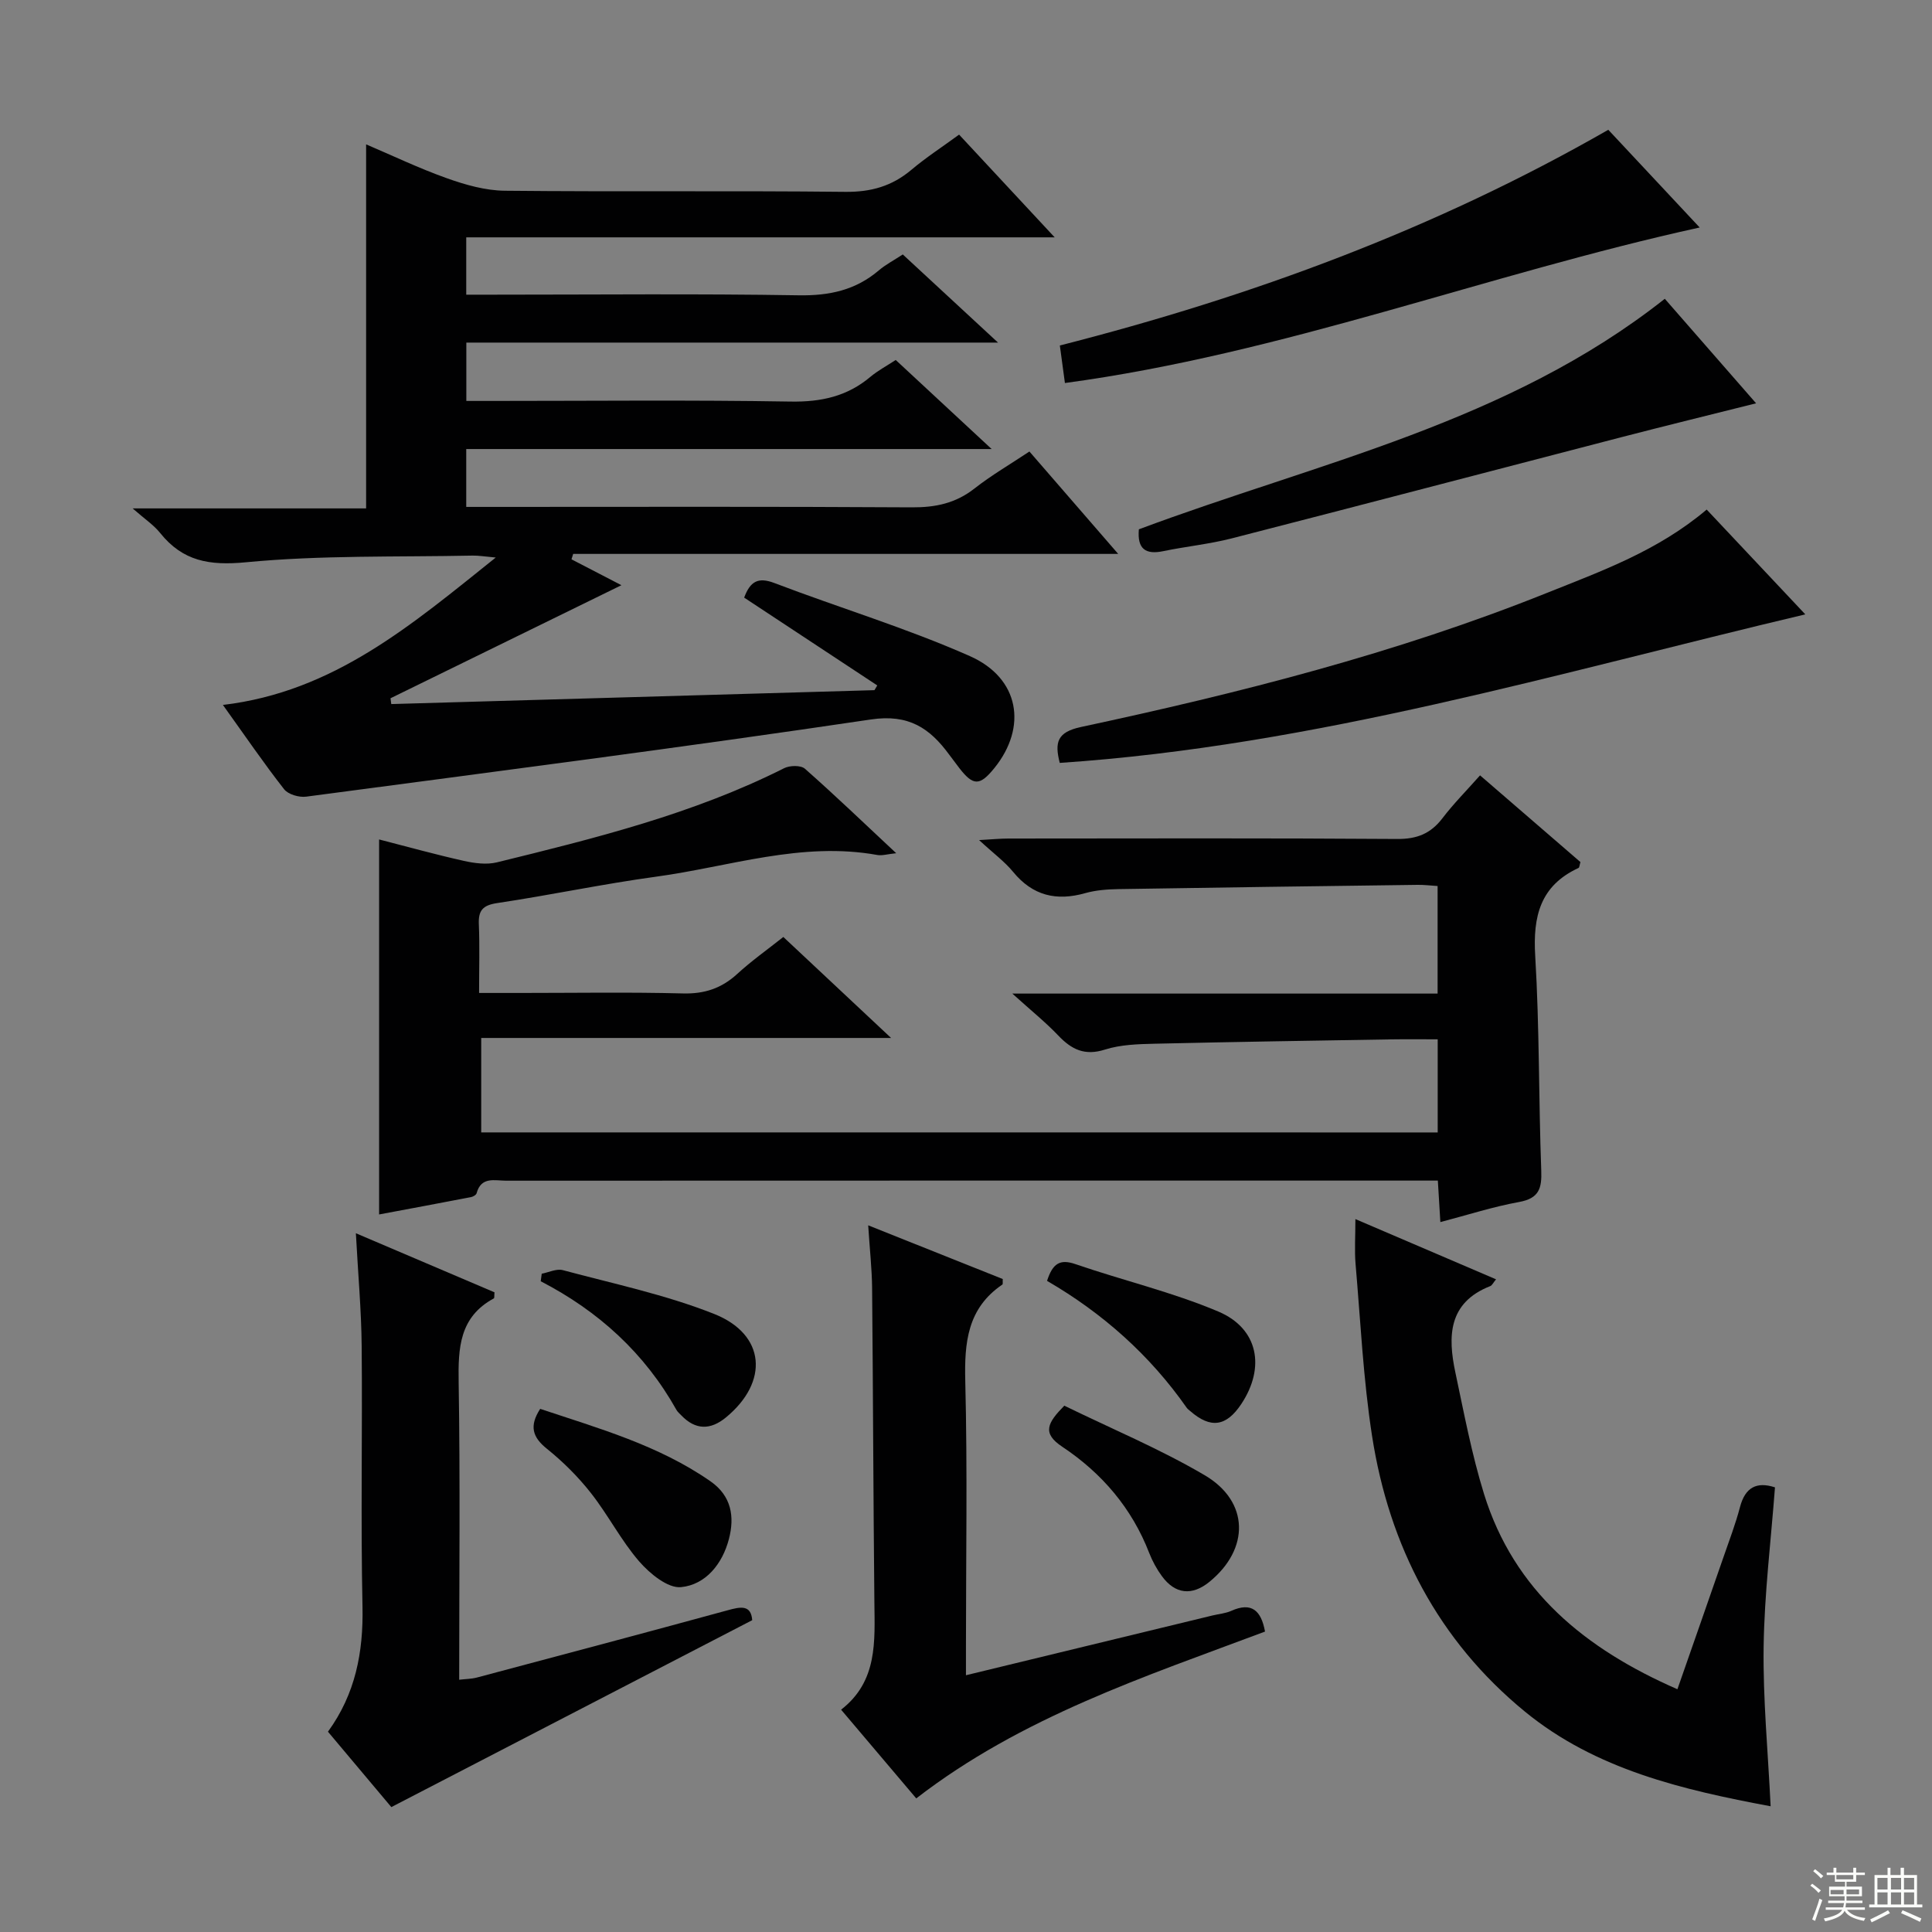 <svg enable-background="new 0 0 400 400" viewBox="0 0 400 400" xmlns="http://www.w3.org/2000/svg"><rect x="0" y="0" width="400" height="400" fill="#808080" stroke="none"/><g fill="#010102"><path d="m154.07 123.73c1.25-3.36 2.88-4.3 6.23-3.03 13.47 5.14 27.34 9.31 40.5 15.14 10.31 4.56 11.92 14.7 5.09 23.16-3.02 3.74-4.38 3.75-7.26.04-.71-.92-1.41-1.86-2.1-2.79-4.03-5.49-8.38-8.46-16.23-7.29-38.91 5.78-77.93 10.81-116.92 15.98-1.47.19-3.72-.46-4.56-1.54-4.19-5.35-8.02-10.97-12.67-17.45 22.97-2.72 39.07-16.59 56.49-30.52-2.36-.21-3.59-.43-4.81-.4-15.64.32-31.36-.11-46.89 1.38-7.6.73-13.09-.21-17.79-6.07-1.33-1.66-3.19-2.88-5.69-5.08h48.34c0-25.34 0-50.06 0-75.37 5.39 2.29 10.97 4.97 16.77 7.03 3.82 1.36 7.95 2.53 11.95 2.57 23.5.24 47-.03 70.49.23 5.32.06 9.67-1.18 13.68-4.56 3.05-2.57 6.41-4.75 9.88-7.29 6.36 6.84 12.64 13.59 19.79 21.27-41.38 0-81.43 0-121.83 0v11.87h5.36c21.17 0 42.33-.22 63.49.13 6.34.1 11.75-1.06 16.57-5.16 1.38-1.18 3.03-2.03 4.96-3.3 6.27 5.8 12.56 11.62 19.72 18.25-37.33 0-73.52 0-110.08 0v12.08h5.13c20.67 0 41.34-.22 61.99.13 6.33.11 11.73-1.07 16.55-5.13 1.5-1.26 3.27-2.2 5.23-3.48 6.38 5.92 12.65 11.74 19.86 18.44-37.01 0-72.72 0-108.78 0v11.98h5.77c28.83 0 57.66-.09 86.49.09 4.89.03 9.06-.84 12.95-3.89 3.51-2.75 7.39-5.01 11.39-7.67 6.08 7.01 11.93 13.76 18.38 21.2-38.14 0-75.49 0-112.84 0-.12.37-.23.75-.35 1.12 3.54 1.84 7.09 3.67 10.34 5.36-15.92 7.8-31.86 15.6-47.81 23.41.05.4.11.8.16 1.2 33.35-.96 66.7-1.92 100.04-2.88.19-.33.39-.65.58-.98-9.1-6.02-18.22-12.03-27.56-18.18z"/><path d="m297.66 234.46c0-6.51 0-12.61 0-19.28-3.37 0-6.49-.04-9.62.01-16.31.27-32.61.52-48.92.9-3.48.08-7.11.18-10.37 1.22-4.19 1.33-6.9-.03-9.65-2.92-2.6-2.73-5.56-5.11-9.51-8.68h88.05c0-7.82 0-14.89 0-22.27-1.55-.1-2.84-.26-4.13-.24-20.64.27-41.28.54-61.91.88-2.31.04-4.7.21-6.9.83-5.99 1.7-10.89.54-14.94-4.39-1.76-2.15-4.08-3.84-7.05-6.59 2.7-.15 4.39-.32 6.09-.32 26.83-.02 53.66-.1 80.48.09 4.08.03 6.92-1.1 9.36-4.29 2.3-3.02 5.01-5.74 7.79-8.88 7.12 6.15 14 12.09 20.78 17.95-.19.64-.2 1.13-.39 1.22-7.93 3.66-9.47 10.01-8.97 18.22.89 14.78.7 29.61 1.25 44.42.14 3.73-.47 5.77-4.58 6.52-5.36.97-10.58 2.66-16.31 4.16-.17-2.8-.33-5.36-.52-8.59-1.88 0-3.66 0-5.45 0-62.49 0-124.97-.01-187.46.02-2.32 0-5.16-.92-6.1 2.59-.1.36-.73.73-1.17.81-6.31 1.22-12.62 2.39-19.02 3.59 0-26.01 0-51.55 0-77.64 5.83 1.5 11.66 3.12 17.56 4.44 2.2.49 4.7.82 6.83.3 20.31-4.98 40.62-10.01 59.48-19.5 1.16-.58 3.43-.63 4.28.11 6.22 5.48 12.2 11.23 18.91 17.5-1.84.19-2.92.54-3.89.37-15.71-2.85-30.63 2.42-45.84 4.49-11 1.5-21.89 3.82-32.87 5.46-3.01.45-3.94 1.53-3.81 4.42.19 4.47.05 8.95.05 14.19h8.69c11.16 0 22.33-.19 33.49.1 4.48.12 8.01-1.05 11.27-4.04 2.92-2.68 6.18-4.99 9.54-7.65 7.32 6.86 14.44 13.53 22.31 20.91-28.73 0-56.57 0-84.86 0v19.55c65.86.01 131.73.01 198.03.01z"/><path d="m280.62 252.4c10.12 4.34 19.49 8.35 29.12 12.47-.62.75-.83 1.26-1.19 1.4-8.73 3.42-8.82 10.41-7.23 17.89 1.79 8.43 3.39 16.94 5.93 25.15 6.23 20.07 20.92 32.07 40.04 40.43 3.25-9.32 6.41-18.33 9.54-27.36 1.19-3.44 2.5-6.86 3.42-10.37 1.08-4.1 3.47-5.3 7.24-4.07-.83 11.02-2.19 21.99-2.35 32.99-.15 10.89.91 21.79 1.45 33.04-18.19-3.4-36.21-7.59-50.86-19.59-17.95-14.7-28.13-34.3-31.66-57.08-1.83-11.79-2.39-23.77-3.42-35.68-.23-2.76-.03-5.57-.03-9.22z"/><path d="m155.74 335.44c-25.03 12.96-49.48 25.62-74.72 38.7-3.66-4.36-8.33-9.91-13.12-15.61 5.68-7.81 7.35-16.45 7.15-25.91-.38-17.97 0-35.96-.17-53.94-.07-7.45-.75-14.89-1.2-23.35 10.12 4.31 19.46 8.29 28.7 12.23-.07.69.01 1.18-.14 1.26-7.12 3.85-7.4 10.24-7.28 17.37.33 20.3.11 40.61.11 61.58 1.36-.16 2.55-.16 3.65-.45 17.31-4.6 34.61-9.2 51.89-13.92 2.73-.76 4.88-1.19 5.13 2.04z"/><path d="m179.75 253.69c9.84 3.93 18.89 7.54 27.86 11.12-.04.6.06 1.05-.09 1.15-7.23 4.91-7.87 11.99-7.67 20.02.46 18.31.14 36.64.14 54.96v5.9c17.32-4.2 34.19-8.29 51.07-12.38 1.29-.31 2.67-.42 3.86-.95 4.22-1.89 6.19-.07 6.99 4.29-24.89 9.34-50.38 17.67-72.21 34.54-5.07-5.98-10.08-11.9-15.56-18.37 7.61-5.89 6.97-14.16 6.89-22.36-.22-21.65-.27-43.3-.47-64.95-.04-3.97-.49-7.94-.81-12.97z"/><path d="m219.41 157.95c-1.09-4.26-.54-6.37 4.38-7.43 32.77-7.02 65.23-15.24 96.42-27.74 11.38-4.56 23.02-8.72 33.14-17.28 6.81 7.24 13.67 14.53 20.42 21.7-51.21 12.11-101.5 27.21-154.36 30.75z"/><path d="m220.48 79.3c-.36-2.69-.69-5.1-1.05-7.77 39.71-10.13 77.69-24.09 113.55-44.66 6.14 6.56 12.48 13.34 18.92 20.23-44.09 9.67-86.23 26.11-131.42 32.2z"/><path d="m344.68 61.86c6.25 7.16 12.45 14.26 18.9 21.64-9.61 2.41-18.72 4.64-27.79 6.99-26.93 6.98-53.84 14.06-80.79 20.98-4.64 1.19-9.45 1.66-14.15 2.64-3.64.76-5.43-.42-5.06-4.52 36.86-13.79 76.38-22.03 108.89-47.73z"/><path d="m111.84 291.69c12.09 4.04 24.5 7.51 35.26 15 4.36 3.04 5.01 7.34 3.82 11.93-1.33 5.13-4.78 9.47-9.91 9.98-2.73.28-6.48-2.8-8.67-5.32-3.77-4.36-6.44-9.65-10.02-14.19-2.64-3.36-5.76-6.46-9.09-9.14-2.98-2.39-3.7-4.69-1.39-8.26z"/><path d="m220.35 291.03c9.87 4.82 19.84 8.97 29.07 14.4 9.28 5.46 9.32 15.29.97 22.08-3.59 2.92-7.07 2.57-9.82-1.17-1.07-1.46-1.97-3.1-2.63-4.79-3.6-9.32-9.83-16.57-18-22.01-4.27-2.83-3.07-4.95.41-8.51z"/><path d="m216.78 265.19c1.17-3.65 2.7-4.56 5.87-3.47 9.84 3.39 20.07 5.79 29.61 9.83 8.28 3.51 9.74 11.57 4.76 19.1-3.12 4.72-6.38 5.18-10.59 1.5-.25-.22-.54-.41-.73-.68-7.63-10.9-17.35-19.56-28.92-26.28z"/><path d="m112.16 263.71c1.46-.28 3.07-1.09 4.37-.74 10.5 2.82 21.25 5.07 31.31 9.06 10.7 4.24 11.4 14.09 2.45 21.44-3.2 2.63-6.3 2.63-9.24-.44-.34-.36-.75-.69-.99-1.11-6.58-11.75-16.12-20.45-28.11-26.65.06-.51.13-1.03.21-1.56z"/></g><path d="m374.8 390.4.4-.4c.7.5 1.3 1 1.8 1.4l-.5.5c-.5-.6-1.1-1.1-1.7-1.5zm1 7.3-.6-.3c.5-1.4 1.1-2.8 1.5-4.3.2.1.4.2.6.3-.5 1.3-1 2.8-1.5 4.3zm-.4-10.3.4-.4c.4.3 1 .8 1.7 1.4l-.5.5c-.4-.5-1-1-1.6-1.5zm2.5.3h1.7v-1h.6v1h3.5v-1h.6v1h1.8v.5h-1.8v1.4h-2v1h3.2v2h-3.2v.9h3.3v.5h-3.4c0 .3-.1.6-.1.9h4v.5h-3.7c.7.9 1.9 1.5 3.8 1.7-.1.2-.2.4-.3.6-2.1-.4-3.5-1.1-4-2.1-.4 1-1.8 1.7-4 2.2-.1-.2-.2-.4-.3-.6 2.1-.4 3.4-1 3.8-1.8h-3.4v-.5h3.6c.1-.3.1-.6.2-.9h-3.3v-.5h3.4c0-.3 0-.6 0-.9h-3.2v-2h3.3v-1h-2.1v-1.4h-1.7v-.5zm1.1 3.5v1h2.7c0-.3 0-.4 0-.4 0-.1 0-.2 0-.2 0-.1 0-.2 0-.3h-2.7zm1.2-3v.9h3.5v-.9zm4.7 3h-2.6v.6.4h2.6z" fill="#fbfcfa"/><path d="m393.6 386.7h.6v1.5h2.7v6.1h1.1v.6h-11v-.6h1.1v-6.1h2.7v-1.5h.6v1.5h2.1v-1.5zm-2.7 8.8.4.6c-1.2.6-2.5 1.3-3.8 1.9-.1-.2-.2-.4-.3-.6 1.2-.6 2.5-1.2 3.7-1.9zm-2.2-6.7v2.4h2.1v-2.4zm0 3v2.5h2.1v-2.5zm2.8-3v2.4h2.1v-2.4zm0 3v2.5h2.1v-2.5zm6 6.1c-1.4-.7-2.7-1.3-3.9-1.8l.3-.6c1.5.6 2.7 1.2 3.9 1.7zm-1.2-9.1h-2.1v2.4h2.1zm-2.1 3v2.5h2.1v-2.5z" fill="#fbfcfa"/></svg>